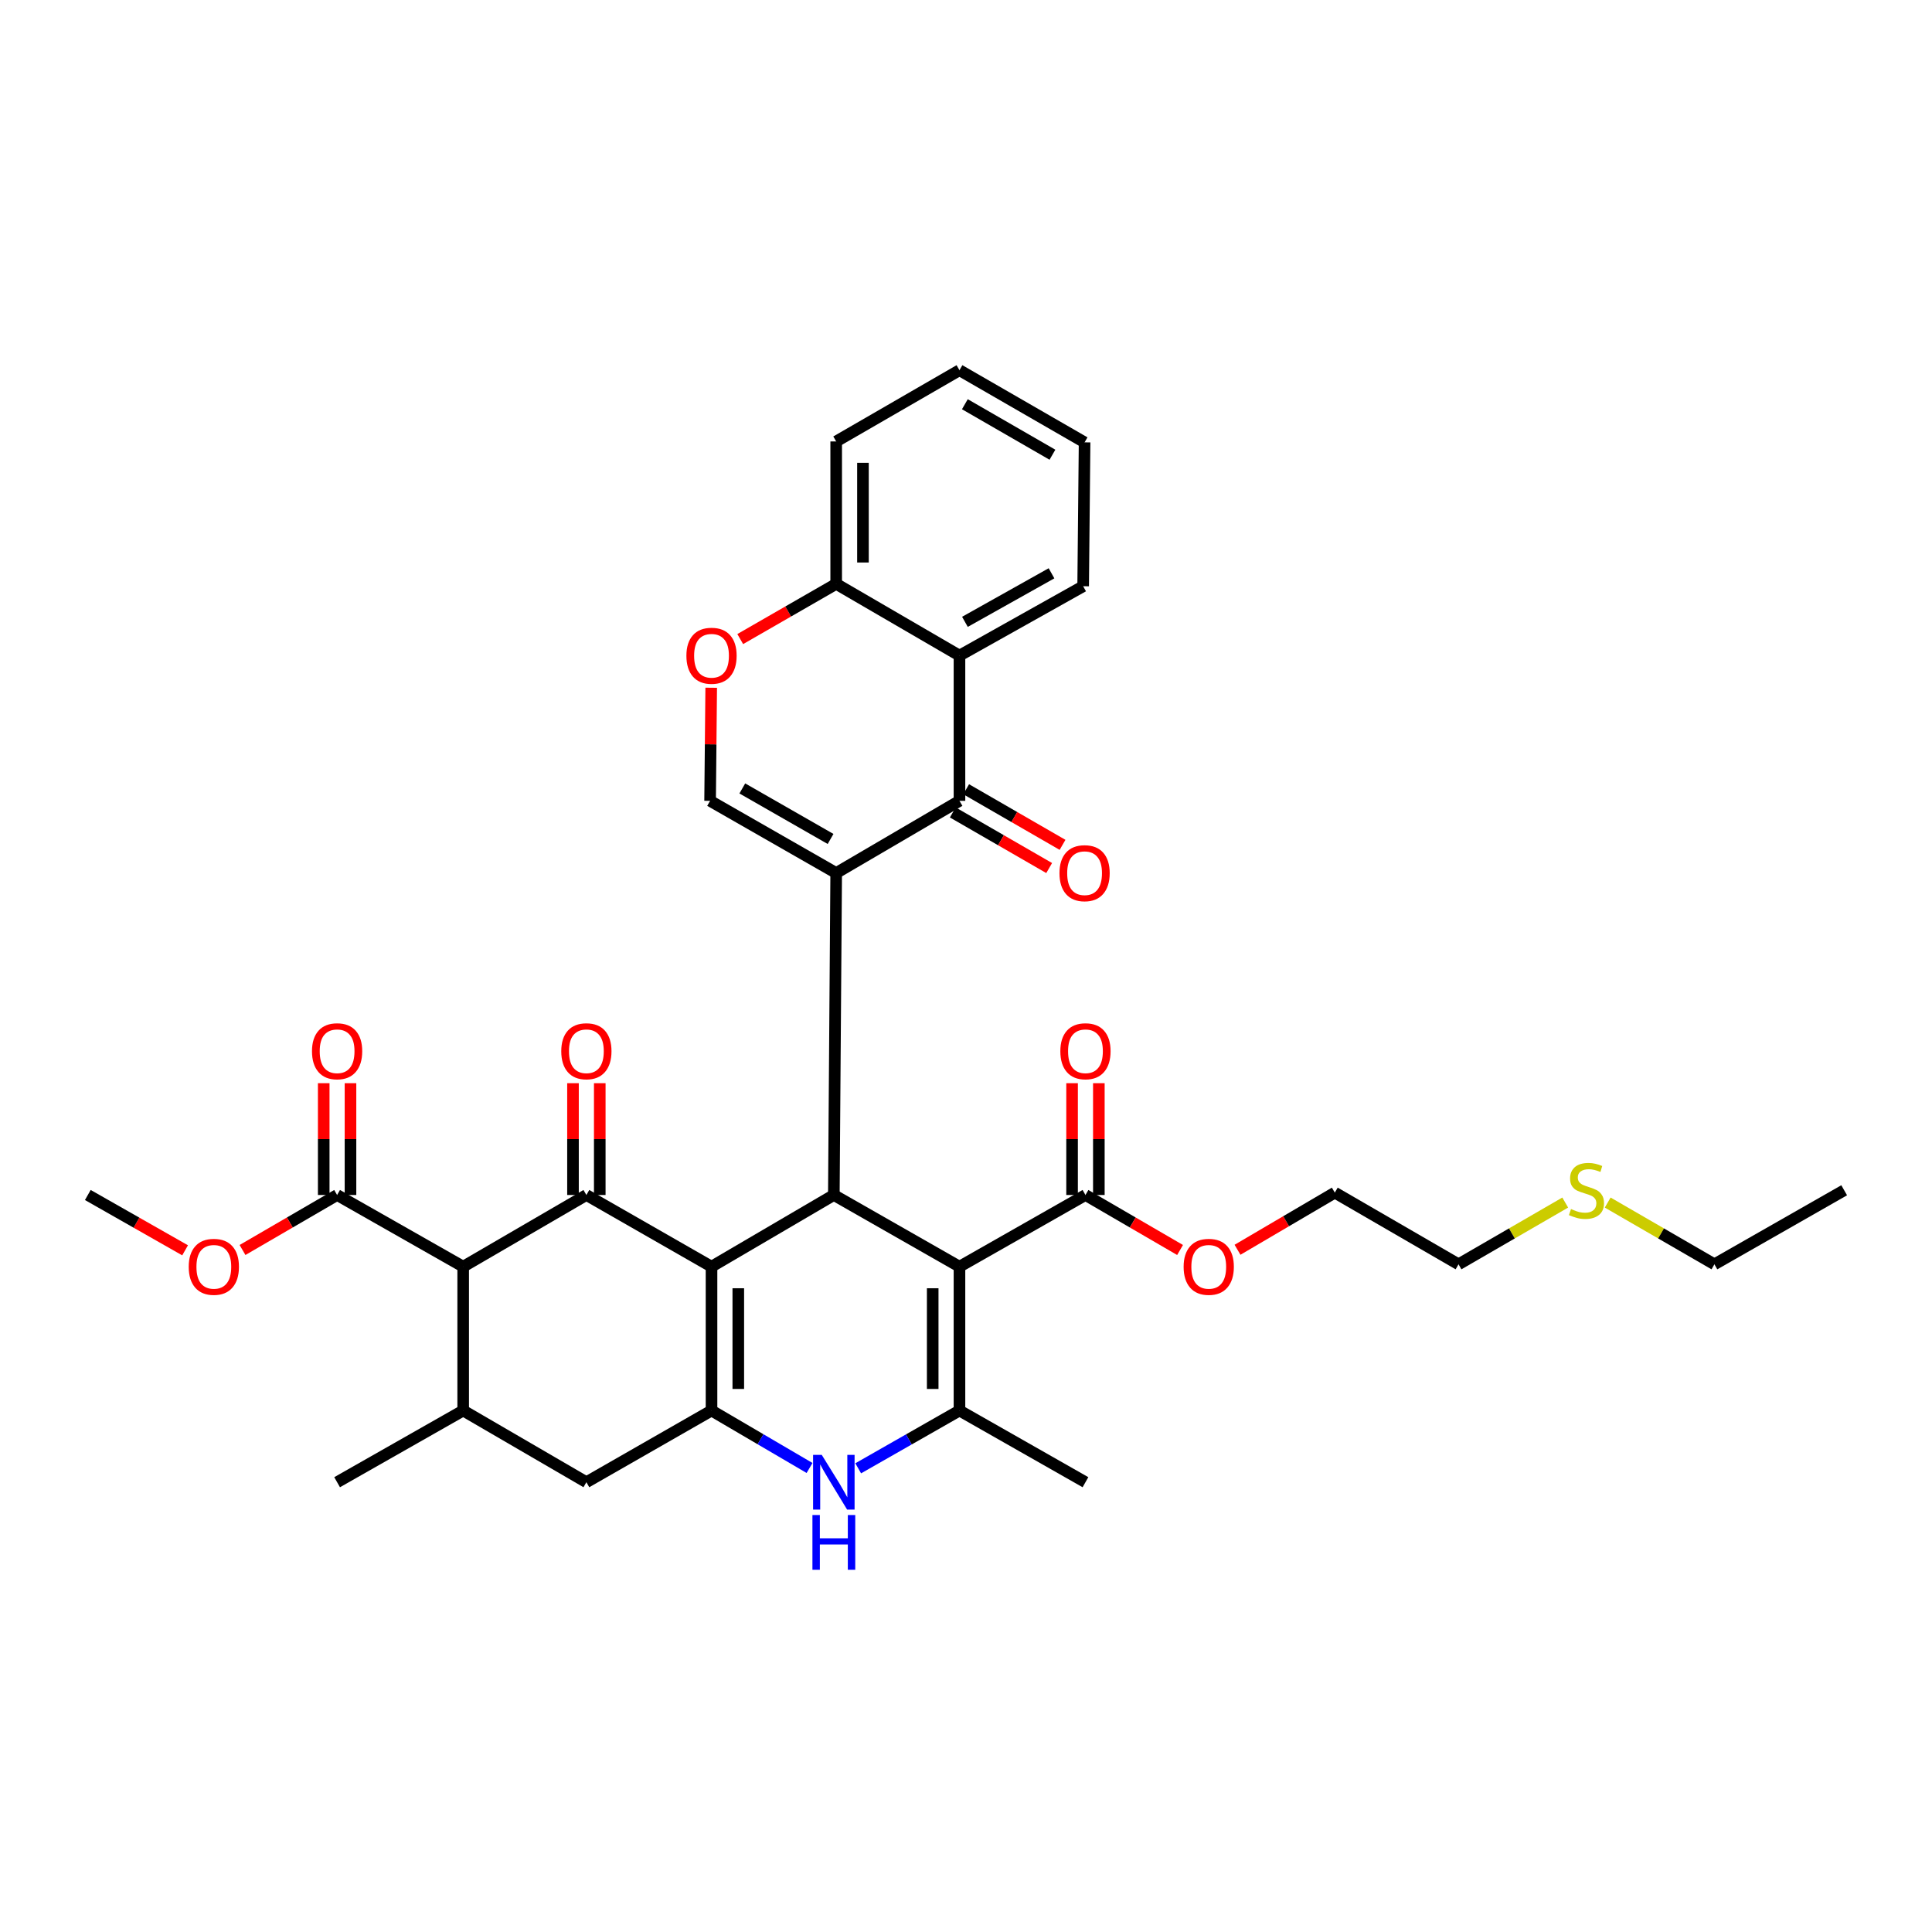 <?xml version='1.0' encoding='iso-8859-1'?>
<svg version='1.1' baseProfile='full'
              xmlns='http://www.w3.org/2000/svg'
                      xmlns:rdkit='http://www.rdkit.org/xml'
                      xmlns:xlink='http://www.w3.org/1999/xlink'
                  xml:space='preserve'
width='1000px' height='1000px' viewBox='0 0 1000 1000'>
<!-- END OF HEADER -->
<rect style='opacity:1.0;fill:#FFFFFF;stroke:none' width='1000' height='1000' x='0' y='0'> </rect>
<path class='bond-1' d='M 368.282,655.625 L 431.593,618.527' style='fill:none;fill-rule:evenodd;stroke:#000000;stroke-width:6px;stroke-linecap:butt;stroke-linejoin:miter;stroke-opacity:1' />
<path class='bond-3' d='M 368.282,655.625 L 303.509,618.527' style='fill:none;fill-rule:evenodd;stroke:#000000;stroke-width:6px;stroke-linecap:butt;stroke-linejoin:miter;stroke-opacity:1' />
<path class='bond-4' d='M 368.282,655.625 L 368.282,730.091' style='fill:none;fill-rule:evenodd;stroke:#000000;stroke-width:6px;stroke-linecap:butt;stroke-linejoin:miter;stroke-opacity:1' />
<path class='bond-4' d='M 382.139,666.795 L 382.139,718.921' style='fill:none;fill-rule:evenodd;stroke:#000000;stroke-width:6px;stroke-linecap:butt;stroke-linejoin:miter;stroke-opacity:1' />
<path class='bond-0' d='M 432.809,451.875 L 431.593,618.527' style='fill:none;fill-rule:evenodd;stroke:#000000;stroke-width:6px;stroke-linecap:butt;stroke-linejoin:miter;stroke-opacity:1' />
<path class='bond-6' d='M 432.809,451.875 L 496.62,414.515' style='fill:none;fill-rule:evenodd;stroke:#000000;stroke-width:6px;stroke-linecap:butt;stroke-linejoin:miter;stroke-opacity:1' />
<path class='bond-9' d='M 432.809,451.875 L 367.543,414.515' style='fill:none;fill-rule:evenodd;stroke:#000000;stroke-width:6px;stroke-linecap:butt;stroke-linejoin:miter;stroke-opacity:1' />
<path class='bond-9' d='M 429.903,434.245 L 384.217,408.093' style='fill:none;fill-rule:evenodd;stroke:#000000;stroke-width:6px;stroke-linecap:butt;stroke-linejoin:miter;stroke-opacity:1' />
<path class='bond-2' d='M 431.593,618.527 L 496.62,655.625' style='fill:none;fill-rule:evenodd;stroke:#000000;stroke-width:6px;stroke-linecap:butt;stroke-linejoin:miter;stroke-opacity:1' />
<path class='bond-12' d='M 496.62,655.625 L 561.833,618.527' style='fill:none;fill-rule:evenodd;stroke:#000000;stroke-width:6px;stroke-linecap:butt;stroke-linejoin:miter;stroke-opacity:1' />
<path class='bond-36' d='M 496.62,655.625 L 496.62,730.091' style='fill:none;fill-rule:evenodd;stroke:#000000;stroke-width:6px;stroke-linecap:butt;stroke-linejoin:miter;stroke-opacity:1' />
<path class='bond-36' d='M 482.764,666.795 L 482.764,718.921' style='fill:none;fill-rule:evenodd;stroke:#000000;stroke-width:6px;stroke-linecap:butt;stroke-linejoin:miter;stroke-opacity:1' />
<path class='bond-7' d='M 303.509,618.527 L 239.744,655.625' style='fill:none;fill-rule:evenodd;stroke:#000000;stroke-width:6px;stroke-linecap:butt;stroke-linejoin:miter;stroke-opacity:1' />
<path class='bond-17' d='M 310.437,618.527 L 310.437,589.594' style='fill:none;fill-rule:evenodd;stroke:#000000;stroke-width:6px;stroke-linecap:butt;stroke-linejoin:miter;stroke-opacity:1' />
<path class='bond-17' d='M 310.437,589.594 L 310.437,560.661' style='fill:none;fill-rule:evenodd;stroke:#FF0000;stroke-width:6px;stroke-linecap:butt;stroke-linejoin:miter;stroke-opacity:1' />
<path class='bond-17' d='M 296.58,618.527 L 296.58,589.594' style='fill:none;fill-rule:evenodd;stroke:#000000;stroke-width:6px;stroke-linecap:butt;stroke-linejoin:miter;stroke-opacity:1' />
<path class='bond-17' d='M 296.58,589.594 L 296.58,560.661' style='fill:none;fill-rule:evenodd;stroke:#FF0000;stroke-width:6px;stroke-linecap:butt;stroke-linejoin:miter;stroke-opacity:1' />
<path class='bond-8' d='M 368.282,730.091 L 393.65,744.956' style='fill:none;fill-rule:evenodd;stroke:#000000;stroke-width:6px;stroke-linecap:butt;stroke-linejoin:miter;stroke-opacity:1' />
<path class='bond-8' d='M 393.65,744.956 L 419.019,759.821' style='fill:none;fill-rule:evenodd;stroke:#0000FF;stroke-width:6px;stroke-linecap:butt;stroke-linejoin:miter;stroke-opacity:1' />
<path class='bond-15' d='M 368.282,730.091 L 303.509,767.189' style='fill:none;fill-rule:evenodd;stroke:#000000;stroke-width:6px;stroke-linecap:butt;stroke-linejoin:miter;stroke-opacity:1' />
<path class='bond-5' d='M 496.62,730.091 L 470.413,745.042' style='fill:none;fill-rule:evenodd;stroke:#000000;stroke-width:6px;stroke-linecap:butt;stroke-linejoin:miter;stroke-opacity:1' />
<path class='bond-5' d='M 470.413,745.042 L 444.205,759.994' style='fill:none;fill-rule:evenodd;stroke:#0000FF;stroke-width:6px;stroke-linecap:butt;stroke-linejoin:miter;stroke-opacity:1' />
<path class='bond-23' d='M 496.62,730.091 L 561.833,767.189' style='fill:none;fill-rule:evenodd;stroke:#000000;stroke-width:6px;stroke-linecap:butt;stroke-linejoin:miter;stroke-opacity:1' />
<path class='bond-10' d='M 496.62,414.515 L 496.62,339.333' style='fill:none;fill-rule:evenodd;stroke:#000000;stroke-width:6px;stroke-linecap:butt;stroke-linejoin:miter;stroke-opacity:1' />
<path class='bond-18' d='M 493.158,420.516 L 518.103,434.907' style='fill:none;fill-rule:evenodd;stroke:#000000;stroke-width:6px;stroke-linecap:butt;stroke-linejoin:miter;stroke-opacity:1' />
<path class='bond-18' d='M 518.103,434.907 L 543.047,449.298' style='fill:none;fill-rule:evenodd;stroke:#FF0000;stroke-width:6px;stroke-linecap:butt;stroke-linejoin:miter;stroke-opacity:1' />
<path class='bond-18' d='M 500.083,408.513 L 525.027,422.904' style='fill:none;fill-rule:evenodd;stroke:#000000;stroke-width:6px;stroke-linecap:butt;stroke-linejoin:miter;stroke-opacity:1' />
<path class='bond-18' d='M 525.027,422.904 L 549.972,437.295' style='fill:none;fill-rule:evenodd;stroke:#FF0000;stroke-width:6px;stroke-linecap:butt;stroke-linejoin:miter;stroke-opacity:1' />
<path class='bond-14' d='M 239.744,655.625 L 174.486,618.527' style='fill:none;fill-rule:evenodd;stroke:#000000;stroke-width:6px;stroke-linecap:butt;stroke-linejoin:miter;stroke-opacity:1' />
<path class='bond-35' d='M 239.744,655.625 L 239.744,730.091' style='fill:none;fill-rule:evenodd;stroke:#000000;stroke-width:6px;stroke-linecap:butt;stroke-linejoin:miter;stroke-opacity:1' />
<path class='bond-13' d='M 367.543,414.515 L 367.831,385.244' style='fill:none;fill-rule:evenodd;stroke:#000000;stroke-width:6px;stroke-linecap:butt;stroke-linejoin:miter;stroke-opacity:1' />
<path class='bond-13' d='M 367.831,385.244 L 368.119,355.973' style='fill:none;fill-rule:evenodd;stroke:#FF0000;stroke-width:6px;stroke-linecap:butt;stroke-linejoin:miter;stroke-opacity:1' />
<path class='bond-25' d='M 496.62,339.333 L 560.639,303.436' style='fill:none;fill-rule:evenodd;stroke:#000000;stroke-width:6px;stroke-linecap:butt;stroke-linejoin:miter;stroke-opacity:1' />
<path class='bond-25' d='M 499.446,321.862 L 544.259,296.734' style='fill:none;fill-rule:evenodd;stroke:#000000;stroke-width:6px;stroke-linecap:butt;stroke-linejoin:miter;stroke-opacity:1' />
<path class='bond-37' d='M 496.62,339.333 L 432.809,302.212' style='fill:none;fill-rule:evenodd;stroke:#000000;stroke-width:6px;stroke-linecap:butt;stroke-linejoin:miter;stroke-opacity:1' />
<path class='bond-11' d='M 239.744,730.091 L 303.509,767.189' style='fill:none;fill-rule:evenodd;stroke:#000000;stroke-width:6px;stroke-linecap:butt;stroke-linejoin:miter;stroke-opacity:1' />
<path class='bond-26' d='M 239.744,730.091 L 174.486,767.189' style='fill:none;fill-rule:evenodd;stroke:#000000;stroke-width:6px;stroke-linecap:butt;stroke-linejoin:miter;stroke-opacity:1' />
<path class='bond-19' d='M 568.761,618.527 L 568.761,589.594' style='fill:none;fill-rule:evenodd;stroke:#000000;stroke-width:6px;stroke-linecap:butt;stroke-linejoin:miter;stroke-opacity:1' />
<path class='bond-19' d='M 568.761,589.594 L 568.761,560.661' style='fill:none;fill-rule:evenodd;stroke:#FF0000;stroke-width:6px;stroke-linecap:butt;stroke-linejoin:miter;stroke-opacity:1' />
<path class='bond-19' d='M 554.904,618.527 L 554.904,589.594' style='fill:none;fill-rule:evenodd;stroke:#000000;stroke-width:6px;stroke-linecap:butt;stroke-linejoin:miter;stroke-opacity:1' />
<path class='bond-19' d='M 554.904,589.594 L 554.904,560.661' style='fill:none;fill-rule:evenodd;stroke:#FF0000;stroke-width:6px;stroke-linecap:butt;stroke-linejoin:miter;stroke-opacity:1' />
<path class='bond-21' d='M 561.833,618.527 L 586.316,632.761' style='fill:none;fill-rule:evenodd;stroke:#000000;stroke-width:6px;stroke-linecap:butt;stroke-linejoin:miter;stroke-opacity:1' />
<path class='bond-21' d='M 586.316,632.761 L 610.798,646.995' style='fill:none;fill-rule:evenodd;stroke:#FF0000;stroke-width:6px;stroke-linecap:butt;stroke-linejoin:miter;stroke-opacity:1' />
<path class='bond-16' d='M 383.143,330.784 L 407.976,316.498' style='fill:none;fill-rule:evenodd;stroke:#FF0000;stroke-width:6px;stroke-linecap:butt;stroke-linejoin:miter;stroke-opacity:1' />
<path class='bond-16' d='M 407.976,316.498 L 432.809,302.212' style='fill:none;fill-rule:evenodd;stroke:#000000;stroke-width:6px;stroke-linecap:butt;stroke-linejoin:miter;stroke-opacity:1' />
<path class='bond-20' d='M 181.414,618.527 L 181.414,589.594' style='fill:none;fill-rule:evenodd;stroke:#000000;stroke-width:6px;stroke-linecap:butt;stroke-linejoin:miter;stroke-opacity:1' />
<path class='bond-20' d='M 181.414,589.594 L 181.414,560.661' style='fill:none;fill-rule:evenodd;stroke:#FF0000;stroke-width:6px;stroke-linecap:butt;stroke-linejoin:miter;stroke-opacity:1' />
<path class='bond-20' d='M 167.557,618.527 L 167.557,589.594' style='fill:none;fill-rule:evenodd;stroke:#000000;stroke-width:6px;stroke-linecap:butt;stroke-linejoin:miter;stroke-opacity:1' />
<path class='bond-20' d='M 167.557,589.594 L 167.557,560.661' style='fill:none;fill-rule:evenodd;stroke:#FF0000;stroke-width:6px;stroke-linecap:butt;stroke-linejoin:miter;stroke-opacity:1' />
<path class='bond-22' d='M 174.486,618.527 L 150.006,632.76' style='fill:none;fill-rule:evenodd;stroke:#000000;stroke-width:6px;stroke-linecap:butt;stroke-linejoin:miter;stroke-opacity:1' />
<path class='bond-22' d='M 150.006,632.76 L 125.527,646.994' style='fill:none;fill-rule:evenodd;stroke:#FF0000;stroke-width:6px;stroke-linecap:butt;stroke-linejoin:miter;stroke-opacity:1' />
<path class='bond-27' d='M 432.809,302.212 L 432.809,228.493' style='fill:none;fill-rule:evenodd;stroke:#000000;stroke-width:6px;stroke-linecap:butt;stroke-linejoin:miter;stroke-opacity:1' />
<path class='bond-27' d='M 446.666,291.154 L 446.666,239.551' style='fill:none;fill-rule:evenodd;stroke:#000000;stroke-width:6px;stroke-linecap:butt;stroke-linejoin:miter;stroke-opacity:1' />
<path class='bond-30' d='M 640.536,646.879 L 665.715,632.091' style='fill:none;fill-rule:evenodd;stroke:#FF0000;stroke-width:6px;stroke-linecap:butt;stroke-linejoin:miter;stroke-opacity:1' />
<path class='bond-30' d='M 665.715,632.091 L 690.894,617.303' style='fill:none;fill-rule:evenodd;stroke:#000000;stroke-width:6px;stroke-linecap:butt;stroke-linejoin:miter;stroke-opacity:1' />
<path class='bond-31' d='M 95.806,647.164 L 70.63,632.846' style='fill:none;fill-rule:evenodd;stroke:#FF0000;stroke-width:6px;stroke-linecap:butt;stroke-linejoin:miter;stroke-opacity:1' />
<path class='bond-31' d='M 70.63,632.846 L 45.455,618.527' style='fill:none;fill-rule:evenodd;stroke:#000000;stroke-width:6px;stroke-linecap:butt;stroke-linejoin:miter;stroke-opacity:1' />
<path class='bond-24' d='M 810.157,622.441 L 782.543,638.421' style='fill:none;fill-rule:evenodd;stroke:#CCCC00;stroke-width:6px;stroke-linecap:butt;stroke-linejoin:miter;stroke-opacity:1' />
<path class='bond-24' d='M 782.543,638.421 L 754.929,654.401' style='fill:none;fill-rule:evenodd;stroke:#000000;stroke-width:6px;stroke-linecap:butt;stroke-linejoin:miter;stroke-opacity:1' />
<path class='bond-29' d='M 832.142,622.44 L 859.76,638.421' style='fill:none;fill-rule:evenodd;stroke:#CCCC00;stroke-width:6px;stroke-linecap:butt;stroke-linejoin:miter;stroke-opacity:1' />
<path class='bond-29' d='M 859.76,638.421 L 887.378,654.401' style='fill:none;fill-rule:evenodd;stroke:#000000;stroke-width:6px;stroke-linecap:butt;stroke-linejoin:miter;stroke-opacity:1' />
<path class='bond-32' d='M 560.639,303.436 L 561.378,228.963' style='fill:none;fill-rule:evenodd;stroke:#000000;stroke-width:6px;stroke-linecap:butt;stroke-linejoin:miter;stroke-opacity:1' />
<path class='bond-34' d='M 432.809,228.493 L 496.62,191.619' style='fill:none;fill-rule:evenodd;stroke:#000000;stroke-width:6px;stroke-linecap:butt;stroke-linejoin:miter;stroke-opacity:1' />
<path class='bond-28' d='M 754.929,654.401 L 690.894,617.303' style='fill:none;fill-rule:evenodd;stroke:#000000;stroke-width:6px;stroke-linecap:butt;stroke-linejoin:miter;stroke-opacity:1' />
<path class='bond-33' d='M 887.378,654.401 L 954.545,616.079' style='fill:none;fill-rule:evenodd;stroke:#000000;stroke-width:6px;stroke-linecap:butt;stroke-linejoin:miter;stroke-opacity:1' />
<path class='bond-38' d='M 561.378,228.963 L 496.62,191.619' style='fill:none;fill-rule:evenodd;stroke:#000000;stroke-width:6px;stroke-linecap:butt;stroke-linejoin:miter;stroke-opacity:1' />
<path class='bond-38' d='M 544.742,235.365 L 499.412,209.224' style='fill:none;fill-rule:evenodd;stroke:#000000;stroke-width:6px;stroke-linecap:butt;stroke-linejoin:miter;stroke-opacity:1' />
<path  class='atom-9' d='M 425.333 753.029
L 434.613 768.029
Q 435.533 769.509, 437.013 772.189
Q 438.493 774.869, 438.573 775.029
L 438.573 753.029
L 442.333 753.029
L 442.333 781.349
L 438.453 781.349
L 428.493 764.949
Q 427.333 763.029, 426.093 760.829
Q 424.893 758.629, 424.533 757.949
L 424.533 781.349
L 420.853 781.349
L 420.853 753.029
L 425.333 753.029
' fill='#0000FF'/>
<path  class='atom-9' d='M 420.513 784.181
L 424.353 784.181
L 424.353 796.221
L 438.833 796.221
L 438.833 784.181
L 442.673 784.181
L 442.673 812.501
L 438.833 812.501
L 438.833 799.421
L 424.353 799.421
L 424.353 812.501
L 420.513 812.501
L 420.513 784.181
' fill='#0000FF'/>
<path  class='atom-14' d='M 355.282 339.413
Q 355.282 332.613, 358.642 328.813
Q 362.002 325.013, 368.282 325.013
Q 374.562 325.013, 377.922 328.813
Q 381.282 332.613, 381.282 339.413
Q 381.282 346.293, 377.882 350.213
Q 374.482 354.093, 368.282 354.093
Q 362.042 354.093, 358.642 350.213
Q 355.282 346.333, 355.282 339.413
M 368.282 350.893
Q 372.602 350.893, 374.922 348.013
Q 377.282 345.093, 377.282 339.413
Q 377.282 333.853, 374.922 331.053
Q 372.602 328.213, 368.282 328.213
Q 363.962 328.213, 361.602 331.013
Q 359.282 333.813, 359.282 339.413
Q 359.282 345.133, 361.602 348.013
Q 363.962 350.893, 368.282 350.893
' fill='#FF0000'/>
<path  class='atom-18' d='M 290.509 544.118
Q 290.509 537.318, 293.869 533.518
Q 297.229 529.718, 303.509 529.718
Q 309.789 529.718, 313.149 533.518
Q 316.509 537.318, 316.509 544.118
Q 316.509 550.998, 313.109 554.918
Q 309.709 558.798, 303.509 558.798
Q 297.269 558.798, 293.869 554.918
Q 290.509 551.038, 290.509 544.118
M 303.509 555.598
Q 307.829 555.598, 310.149 552.718
Q 312.509 549.798, 312.509 544.118
Q 312.509 538.558, 310.149 535.758
Q 307.829 532.918, 303.509 532.918
Q 299.189 532.918, 296.829 535.718
Q 294.509 538.518, 294.509 544.118
Q 294.509 549.838, 296.829 552.718
Q 299.189 555.598, 303.509 555.598
' fill='#FF0000'/>
<path  class='atom-19' d='M 548.378 451.955
Q 548.378 445.155, 551.738 441.355
Q 555.098 437.555, 561.378 437.555
Q 567.658 437.555, 571.018 441.355
Q 574.378 445.155, 574.378 451.955
Q 574.378 458.835, 570.978 462.755
Q 567.578 466.635, 561.378 466.635
Q 555.138 466.635, 551.738 462.755
Q 548.378 458.875, 548.378 451.955
M 561.378 463.435
Q 565.698 463.435, 568.018 460.555
Q 570.378 457.635, 570.378 451.955
Q 570.378 446.395, 568.018 443.595
Q 565.698 440.755, 561.378 440.755
Q 557.058 440.755, 554.698 443.555
Q 552.378 446.355, 552.378 451.955
Q 552.378 457.675, 554.698 460.555
Q 557.058 463.435, 561.378 463.435
' fill='#FF0000'/>
<path  class='atom-20' d='M 548.833 544.118
Q 548.833 537.318, 552.193 533.518
Q 555.553 529.718, 561.833 529.718
Q 568.113 529.718, 571.473 533.518
Q 574.833 537.318, 574.833 544.118
Q 574.833 550.998, 571.433 554.918
Q 568.033 558.798, 561.833 558.798
Q 555.593 558.798, 552.193 554.918
Q 548.833 551.038, 548.833 544.118
M 561.833 555.598
Q 566.153 555.598, 568.473 552.718
Q 570.833 549.798, 570.833 544.118
Q 570.833 538.558, 568.473 535.758
Q 566.153 532.918, 561.833 532.918
Q 557.513 532.918, 555.153 535.718
Q 552.833 538.518, 552.833 544.118
Q 552.833 549.838, 555.153 552.718
Q 557.513 555.598, 561.833 555.598
' fill='#FF0000'/>
<path  class='atom-21' d='M 161.486 544.118
Q 161.486 537.318, 164.846 533.518
Q 168.206 529.718, 174.486 529.718
Q 180.766 529.718, 184.126 533.518
Q 187.486 537.318, 187.486 544.118
Q 187.486 550.998, 184.086 554.918
Q 180.686 558.798, 174.486 558.798
Q 168.246 558.798, 164.846 554.918
Q 161.486 551.038, 161.486 544.118
M 174.486 555.598
Q 178.806 555.598, 181.126 552.718
Q 183.486 549.798, 183.486 544.118
Q 183.486 538.558, 181.126 535.758
Q 178.806 532.918, 174.486 532.918
Q 170.166 532.918, 167.806 535.718
Q 165.486 538.518, 165.486 544.118
Q 165.486 549.838, 167.806 552.718
Q 170.166 555.598, 174.486 555.598
' fill='#FF0000'/>
<path  class='atom-22' d='M 612.644 655.705
Q 612.644 648.905, 616.004 645.105
Q 619.364 641.305, 625.644 641.305
Q 631.924 641.305, 635.284 645.105
Q 638.644 648.905, 638.644 655.705
Q 638.644 662.585, 635.244 666.505
Q 631.844 670.385, 625.644 670.385
Q 619.404 670.385, 616.004 666.505
Q 612.644 662.625, 612.644 655.705
M 625.644 667.185
Q 629.964 667.185, 632.284 664.305
Q 634.644 661.385, 634.644 655.705
Q 634.644 650.145, 632.284 647.345
Q 629.964 644.505, 625.644 644.505
Q 621.324 644.505, 618.964 647.305
Q 616.644 650.105, 616.644 655.705
Q 616.644 661.425, 618.964 664.305
Q 621.324 667.185, 625.644 667.185
' fill='#FF0000'/>
<path  class='atom-23' d='M 97.682 655.705
Q 97.682 648.905, 101.042 645.105
Q 104.402 641.305, 110.682 641.305
Q 116.962 641.305, 120.322 645.105
Q 123.682 648.905, 123.682 655.705
Q 123.682 662.585, 120.282 666.505
Q 116.882 670.385, 110.682 670.385
Q 104.442 670.385, 101.042 666.505
Q 97.682 662.625, 97.682 655.705
M 110.682 667.185
Q 115.002 667.185, 117.322 664.305
Q 119.682 661.385, 119.682 655.705
Q 119.682 650.145, 117.322 647.345
Q 115.002 644.505, 110.682 644.505
Q 106.362 644.505, 104.002 647.305
Q 101.682 650.105, 101.682 655.705
Q 101.682 661.425, 104.002 664.305
Q 106.362 667.185, 110.682 667.185
' fill='#FF0000'/>
<path  class='atom-25' d='M 813.15 625.799
Q 813.47 625.919, 814.79 626.479
Q 816.11 627.039, 817.55 627.399
Q 819.03 627.719, 820.47 627.719
Q 823.15 627.719, 824.71 626.439
Q 826.27 625.119, 826.27 622.839
Q 826.27 621.279, 825.47 620.319
Q 824.71 619.359, 823.51 618.839
Q 822.31 618.319, 820.31 617.719
Q 817.79 616.959, 816.27 616.239
Q 814.79 615.519, 813.71 613.999
Q 812.67 612.479, 812.67 609.919
Q 812.67 606.359, 815.07 604.159
Q 817.51 601.959, 822.31 601.959
Q 825.59 601.959, 829.31 603.519
L 828.39 606.599
Q 824.99 605.199, 822.43 605.199
Q 819.67 605.199, 818.15 606.359
Q 816.63 607.479, 816.67 609.439
Q 816.67 610.959, 817.43 611.879
Q 818.23 612.799, 819.35 613.319
Q 820.51 613.839, 822.43 614.439
Q 824.99 615.239, 826.51 616.039
Q 828.03 616.839, 829.11 618.479
Q 830.23 620.079, 830.23 622.839
Q 830.23 626.759, 827.59 628.879
Q 824.99 630.959, 820.63 630.959
Q 818.11 630.959, 816.19 630.399
Q 814.31 629.879, 812.07 628.959
L 813.15 625.799
' fill='#CCCC00'/>
</svg>
